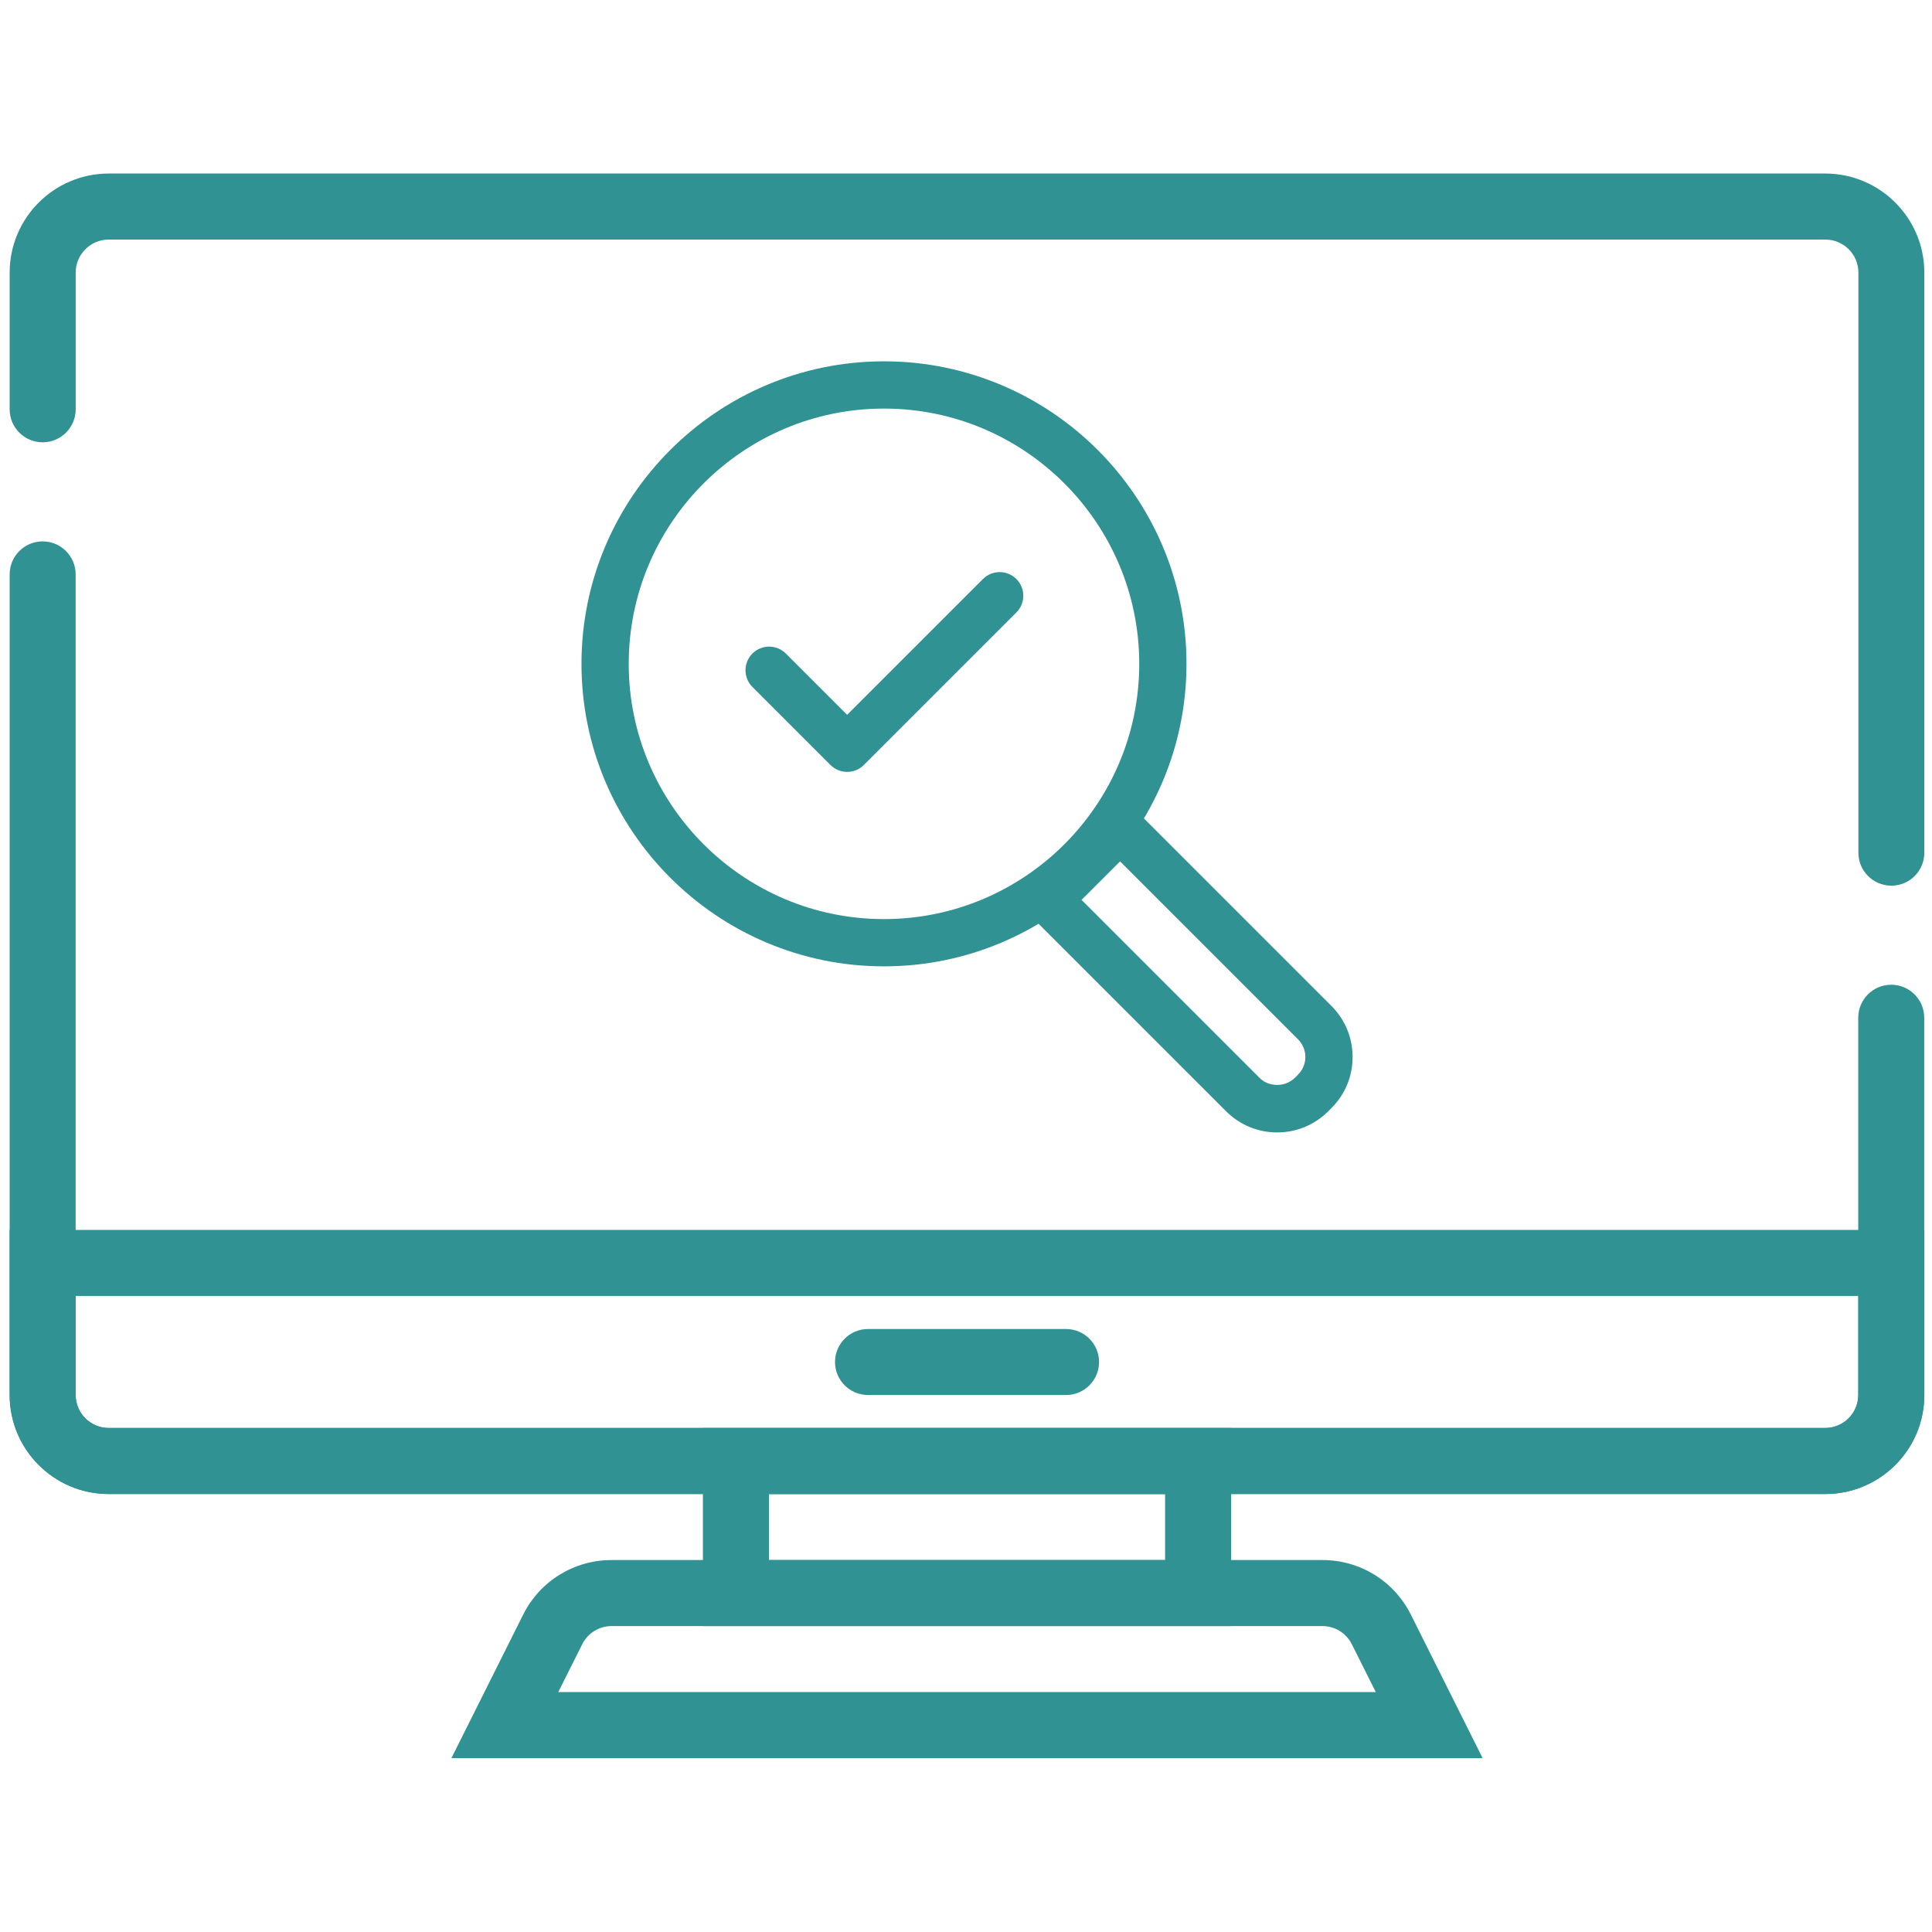 <?xml version="1.0" encoding="utf-8"?>
<!-- Generator: Adobe Illustrator 24.0.2, SVG Export Plug-In . SVG Version: 6.00 Build 0)  -->
<svg version="1.1" id="Capa_1" xmlns="http://www.w3.org/2000/svg" xmlns:xlink="http://www.w3.org/1999/xlink" x="0px" y="0px"
	 viewBox="0 0 400 400" fill="#309292" style="enable-background:new 0 0 400 400;" xml:space="preserve">
<g>
	<g>
		<g>
			<path d="M377.92,309.32H22.5c-11.31,0-20.5-9.2-20.5-20.5v-169.9c0-3.77,3.06-6.83,6.83-6.83c3.77,0,6.83,3.06,6.83,6.83v169.9
				c0,3.77,3.07,6.83,6.83,6.83h355.41c3.77,0,6.83-3.07,6.83-6.83v-78.11c0-3.77,3.06-6.83,6.83-6.83c3.77,0,6.83,3.06,6.83,6.83
				v78.11C398.42,300.12,389.22,309.32,377.92,309.32z M391.59,183.37c-3.77,0-6.83-3.06-6.83-6.83V56.43
				c0-3.77-3.07-6.83-6.83-6.83H22.5c-3.77,0-6.83,3.07-6.83,6.83v28.31c0,3.77-3.06,6.83-6.83,6.83C5.06,91.58,2,88.52,2,84.75
				V56.43c0-11.31,9.2-20.5,20.5-20.5h355.41c11.31,0,20.5,9.2,20.5,20.5v120.1C398.42,180.31,395.36,183.37,391.59,183.37z"/>
		</g>
		<g>
			<path d="M254.89,336.66H145.53v-41.01h109.36V336.66z M159.2,322.99h82.02v-13.67H159.2V322.99z"/>
		</g>
		<g>
			<path d="M306.96,364H93.46l14.84-29.68c3.5-6.99,10.53-11.33,18.34-11.33h147.14c7.81,0,14.84,4.34,18.34,11.33L306.96,364z
				 M115.58,350.33h169.26l-4.95-9.89c-1.16-2.33-3.51-3.78-6.11-3.78H126.64c-2.6,0-4.95,1.45-6.11,3.78L115.58,350.33z"/>
		</g>
		<g>
			<path d="M377.92,309.32H22.5c-11.31,0-20.5-9.2-20.5-20.5v-34.17h396.42v34.17C398.42,300.12,389.22,309.32,377.92,309.32z
				 M15.67,268.31v20.5c0,3.77,3.07,6.83,6.83,6.83h355.41c3.77,0,6.83-3.07,6.83-6.83v-20.5H15.67z"/>
		</g>
		<g>
			<path d="M220.72,288.82h-41.01c-3.77,0-6.83-3.06-6.83-6.83c0-3.77,3.06-6.83,6.83-6.83h41.01c3.77,0,6.83,3.06,6.83,6.83
				C227.55,285.76,224.49,288.82,220.72,288.82z"/>
		</g>
	</g>
	<g>
		<g>
			<g>
				<g>
					<path d="M183.02,200.07c-34.54,0-62.63-28.1-62.63-62.63c0-34.53,28.1-62.63,62.63-62.63s62.63,28.1,62.63,62.63
						C245.65,171.97,217.55,200.07,183.02,200.07z M183.02,84.59c-29.14,0-52.85,23.71-52.85,52.85c0,29.14,23.71,52.85,52.85,52.85
						s52.85-23.71,52.85-52.85C235.86,108.29,212.16,84.59,183.02,84.59z"/>
				</g>
				<g>
					<path d="M264.42,234.46c-3.99,0-7.74-1.56-10.57-4.38l-40.31-40.31c-1.91-1.91-1.91-5.01,0-6.92l14.89-14.89
						c1.84-1.83,5.08-1.84,6.92,0l40.31,40.31c2.82,2.82,4.38,6.58,4.38,10.57c0,3.99-1.55,7.75-4.38,10.57l-0.67,0.68
						C272.16,232.9,268.41,234.46,264.42,234.46z M223.92,186.31l36.85,36.85c0,0,0,0,0,0c1.95,1.95,5.35,1.95,7.3,0l0.68-0.67
						c0.97-0.98,1.51-2.27,1.51-3.65c0-1.38-0.54-2.68-1.51-3.65l-36.85-36.85L223.92,186.31z"/>
				</g>
			</g>
		</g>
		<g>
			<path d="M175.39,159.81c-1.25,0-2.5-0.48-3.46-1.43l-16.15-16.15c-1.91-1.91-1.91-5.01,0-6.92c1.91-1.91,5.01-1.91,6.92,0
				L175.39,148l28.12-28.12c1.91-1.91,5.01-1.91,6.92,0c1.91,1.91,1.91,5.01,0,6.92l-31.58,31.58
				C177.9,159.34,176.64,159.81,175.39,159.81z"/>
		</g>
	</g>
</g>
</svg>
